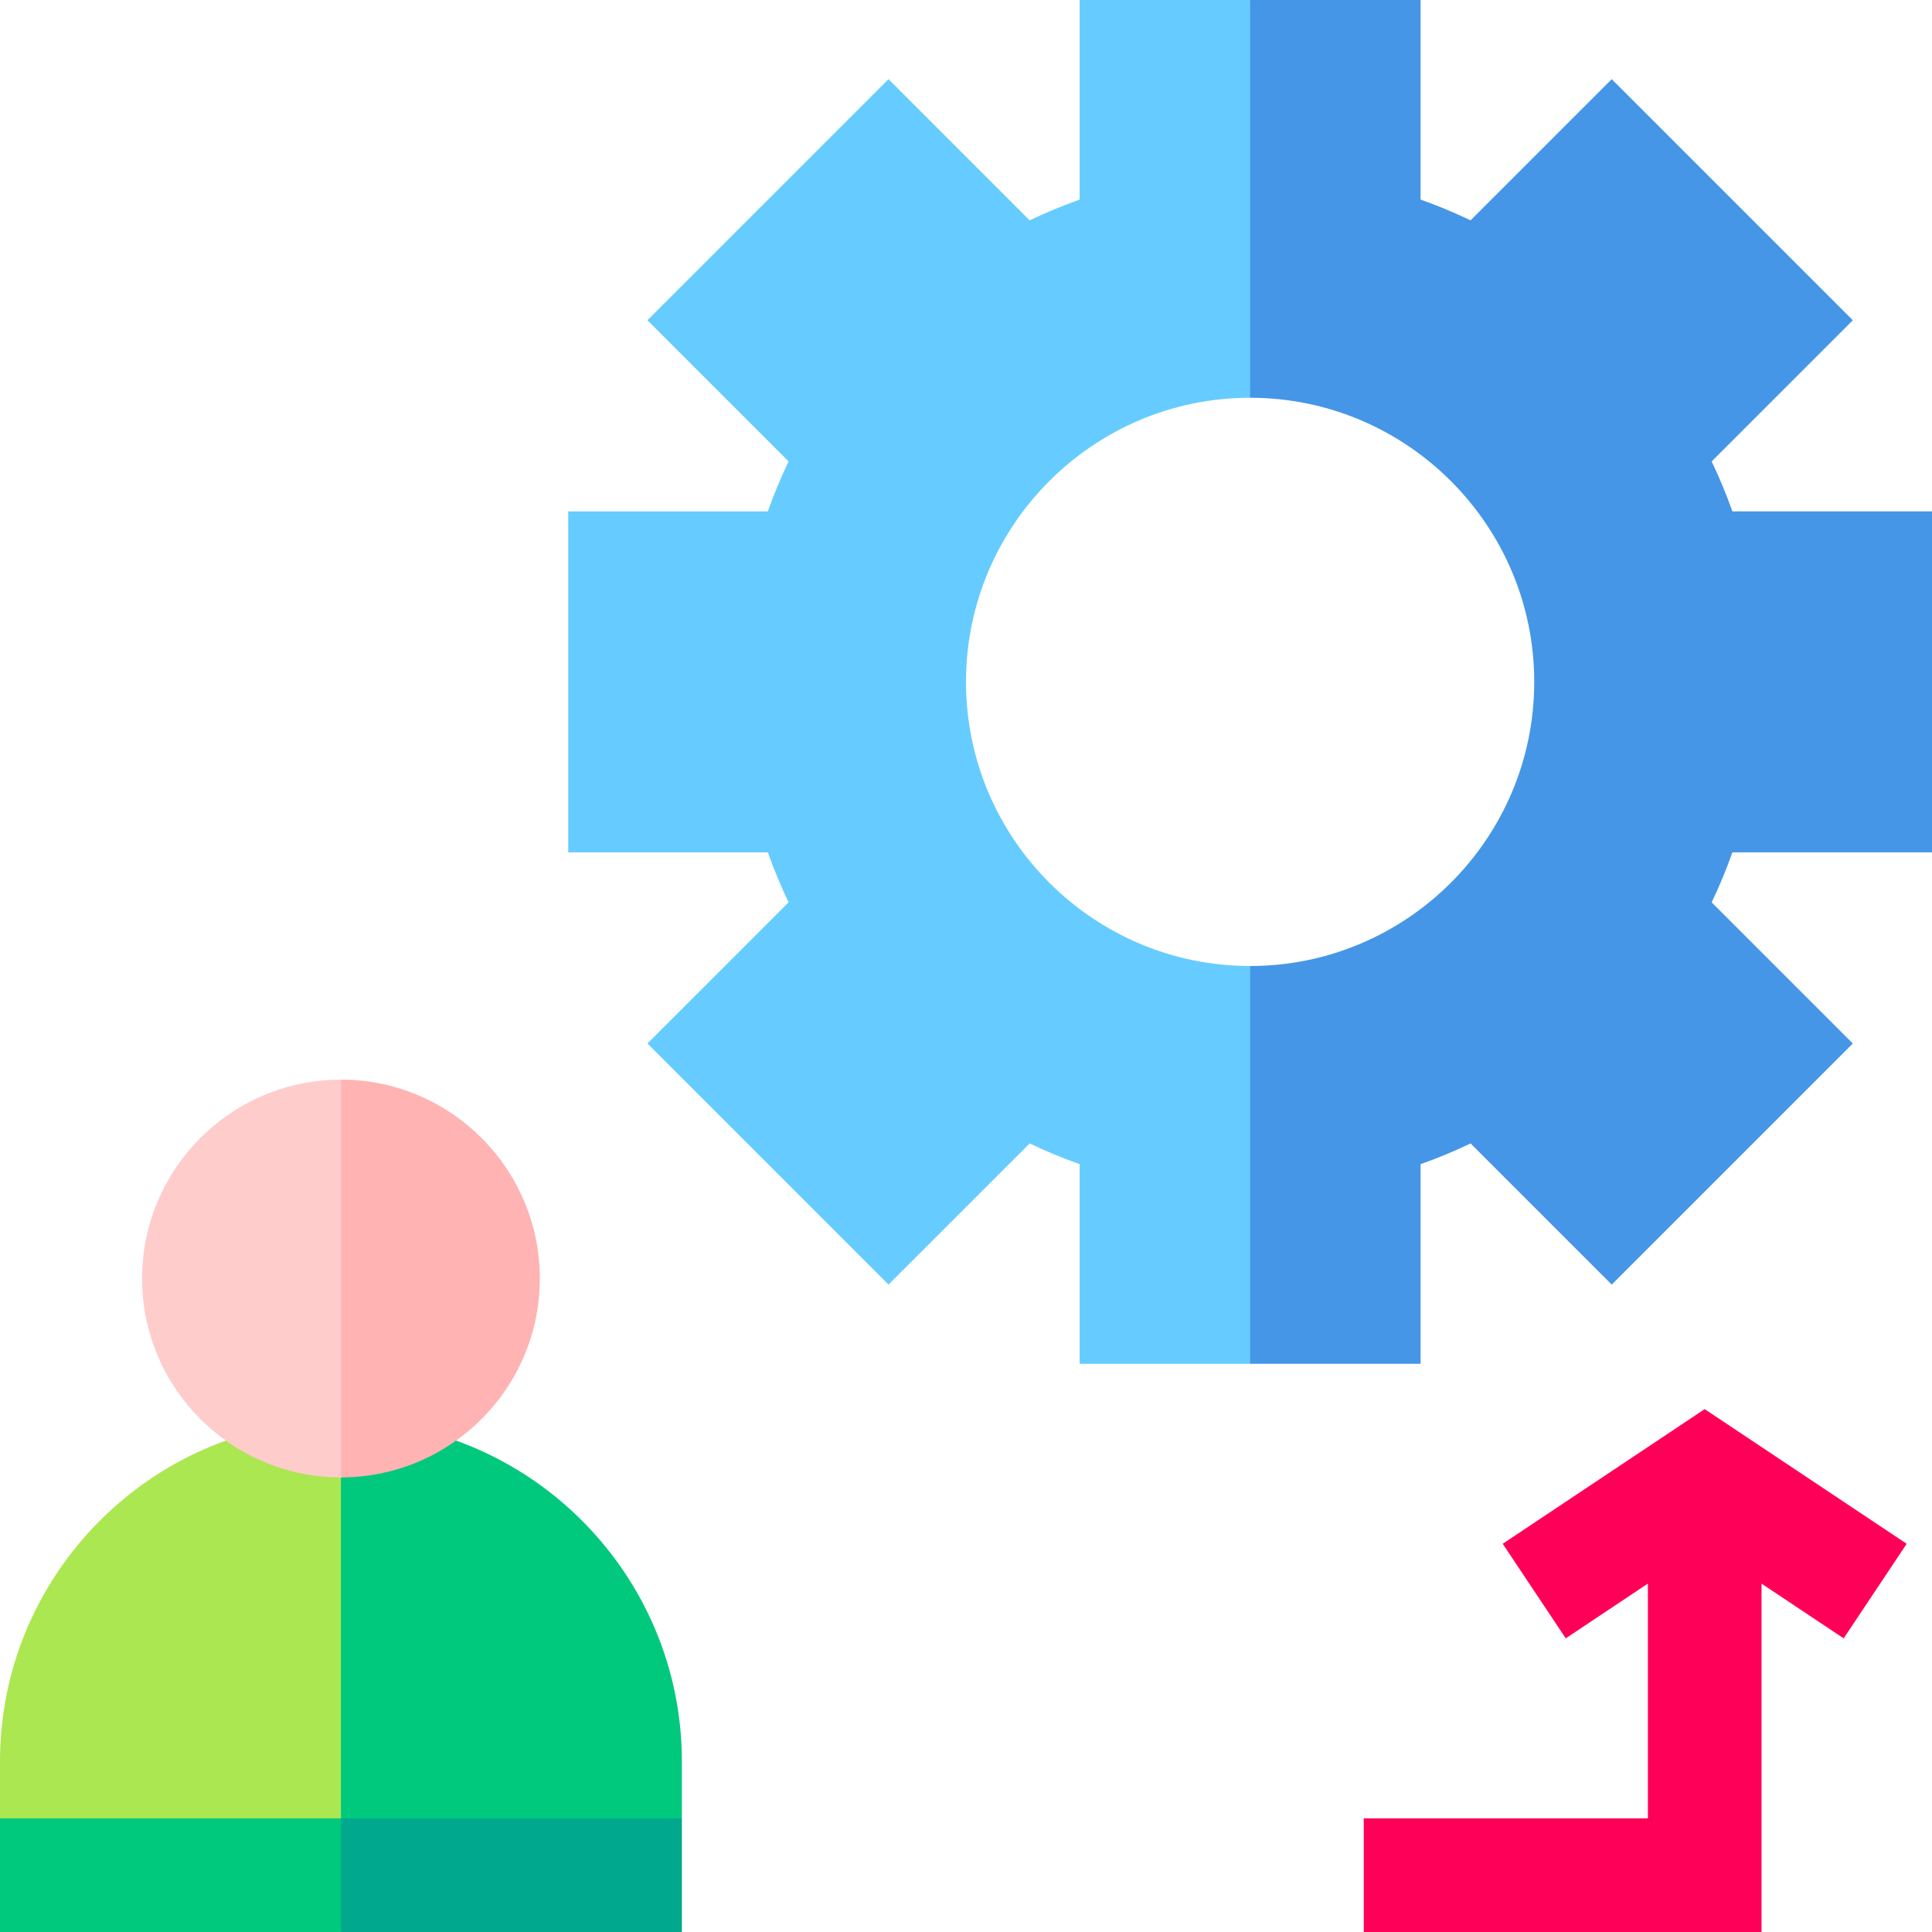 <?xml version="1.0" encoding="UTF-8" standalone="no"?><!-- icon666.com - MILLIONS OF FREE VECTOR ICONS --><svg width="1024" height="1024" id="Capa_1" enable-background="new 0 0 510 510" viewBox="0 0 510 510" xmlns="http://www.w3.org/2000/svg"><g><path d="m503.32 407.52-53.32-35.547-53.32 35.547 16.64 24.96 21.68-14.453v61.973h-75v30h105v-91.973l21.68 14.453z" fill="#ff0059"/><path d="m90 390-30-9.859c-34.892 12.372-60 45.717-60 84.859v15l45 15 45-15 15-37.5z" fill="#abe751"/><path d="m119.998 380.141-29.998 9.859v52.5 37.5l45 15 45-15v-15c0-39.135-25.1-72.485-60.002-84.859z" fill="#00c97d"/><path d="m0 480v30h90l15-15-15-15z" fill="#00c97d"/><path d="m90 480v30h90c0-9.114 0-21.077 0-30z" fill="#00a88d"/><path d="m37.5 337.5c0 28.947 23.551 52.5 52.5 52.5l15-52.5-15-52.5c-28.948 0-52.5 23.551-52.5 52.5z" fill="#fcc"/><path d="m142.5 337.5c0-28.948-23.551-52.5-52.5-52.5v52.5 52.5c28.947 0 52.5-23.551 52.5-52.5z" fill="#ffb3b3"/><path d="m255 180c0-41.355 33.645-75 75-75l15-45-15-60h-45v52.688c-4.488 1.588-8.893 3.415-13.196 5.476l-37.263-37.264-63.641 63.64 37.264 37.264c-2.061 4.303-3.888 8.707-5.476 13.196h-52.688v90h52.689c1.588 4.488 3.415 8.893 5.476 13.196l-37.265 37.263 63.641 63.64 37.263-37.263c4.303 2.06 8.708 3.888 13.196 5.476v52.688h45l15-45-15-60c-41.355 0-75-33.645-75-75z" fill="#6cf"/><path d="m510 225v-90h-52.689c-1.588-4.489-3.415-8.894-5.476-13.196l37.263-37.264-63.64-63.64-37.263 37.264c-4.304-2.061-8.708-3.888-13.196-5.476v-52.688h-45v105c41.355 0 75 33.645 75 75s-33.645 75-75 75v105h45v-52.688c4.488-1.588 8.893-3.416 13.196-5.476l37.263 37.263 63.64-63.64-37.263-37.263c2.06-4.303 3.888-8.709 5.476-13.196z" fill="#4596e6"/></g></svg>
